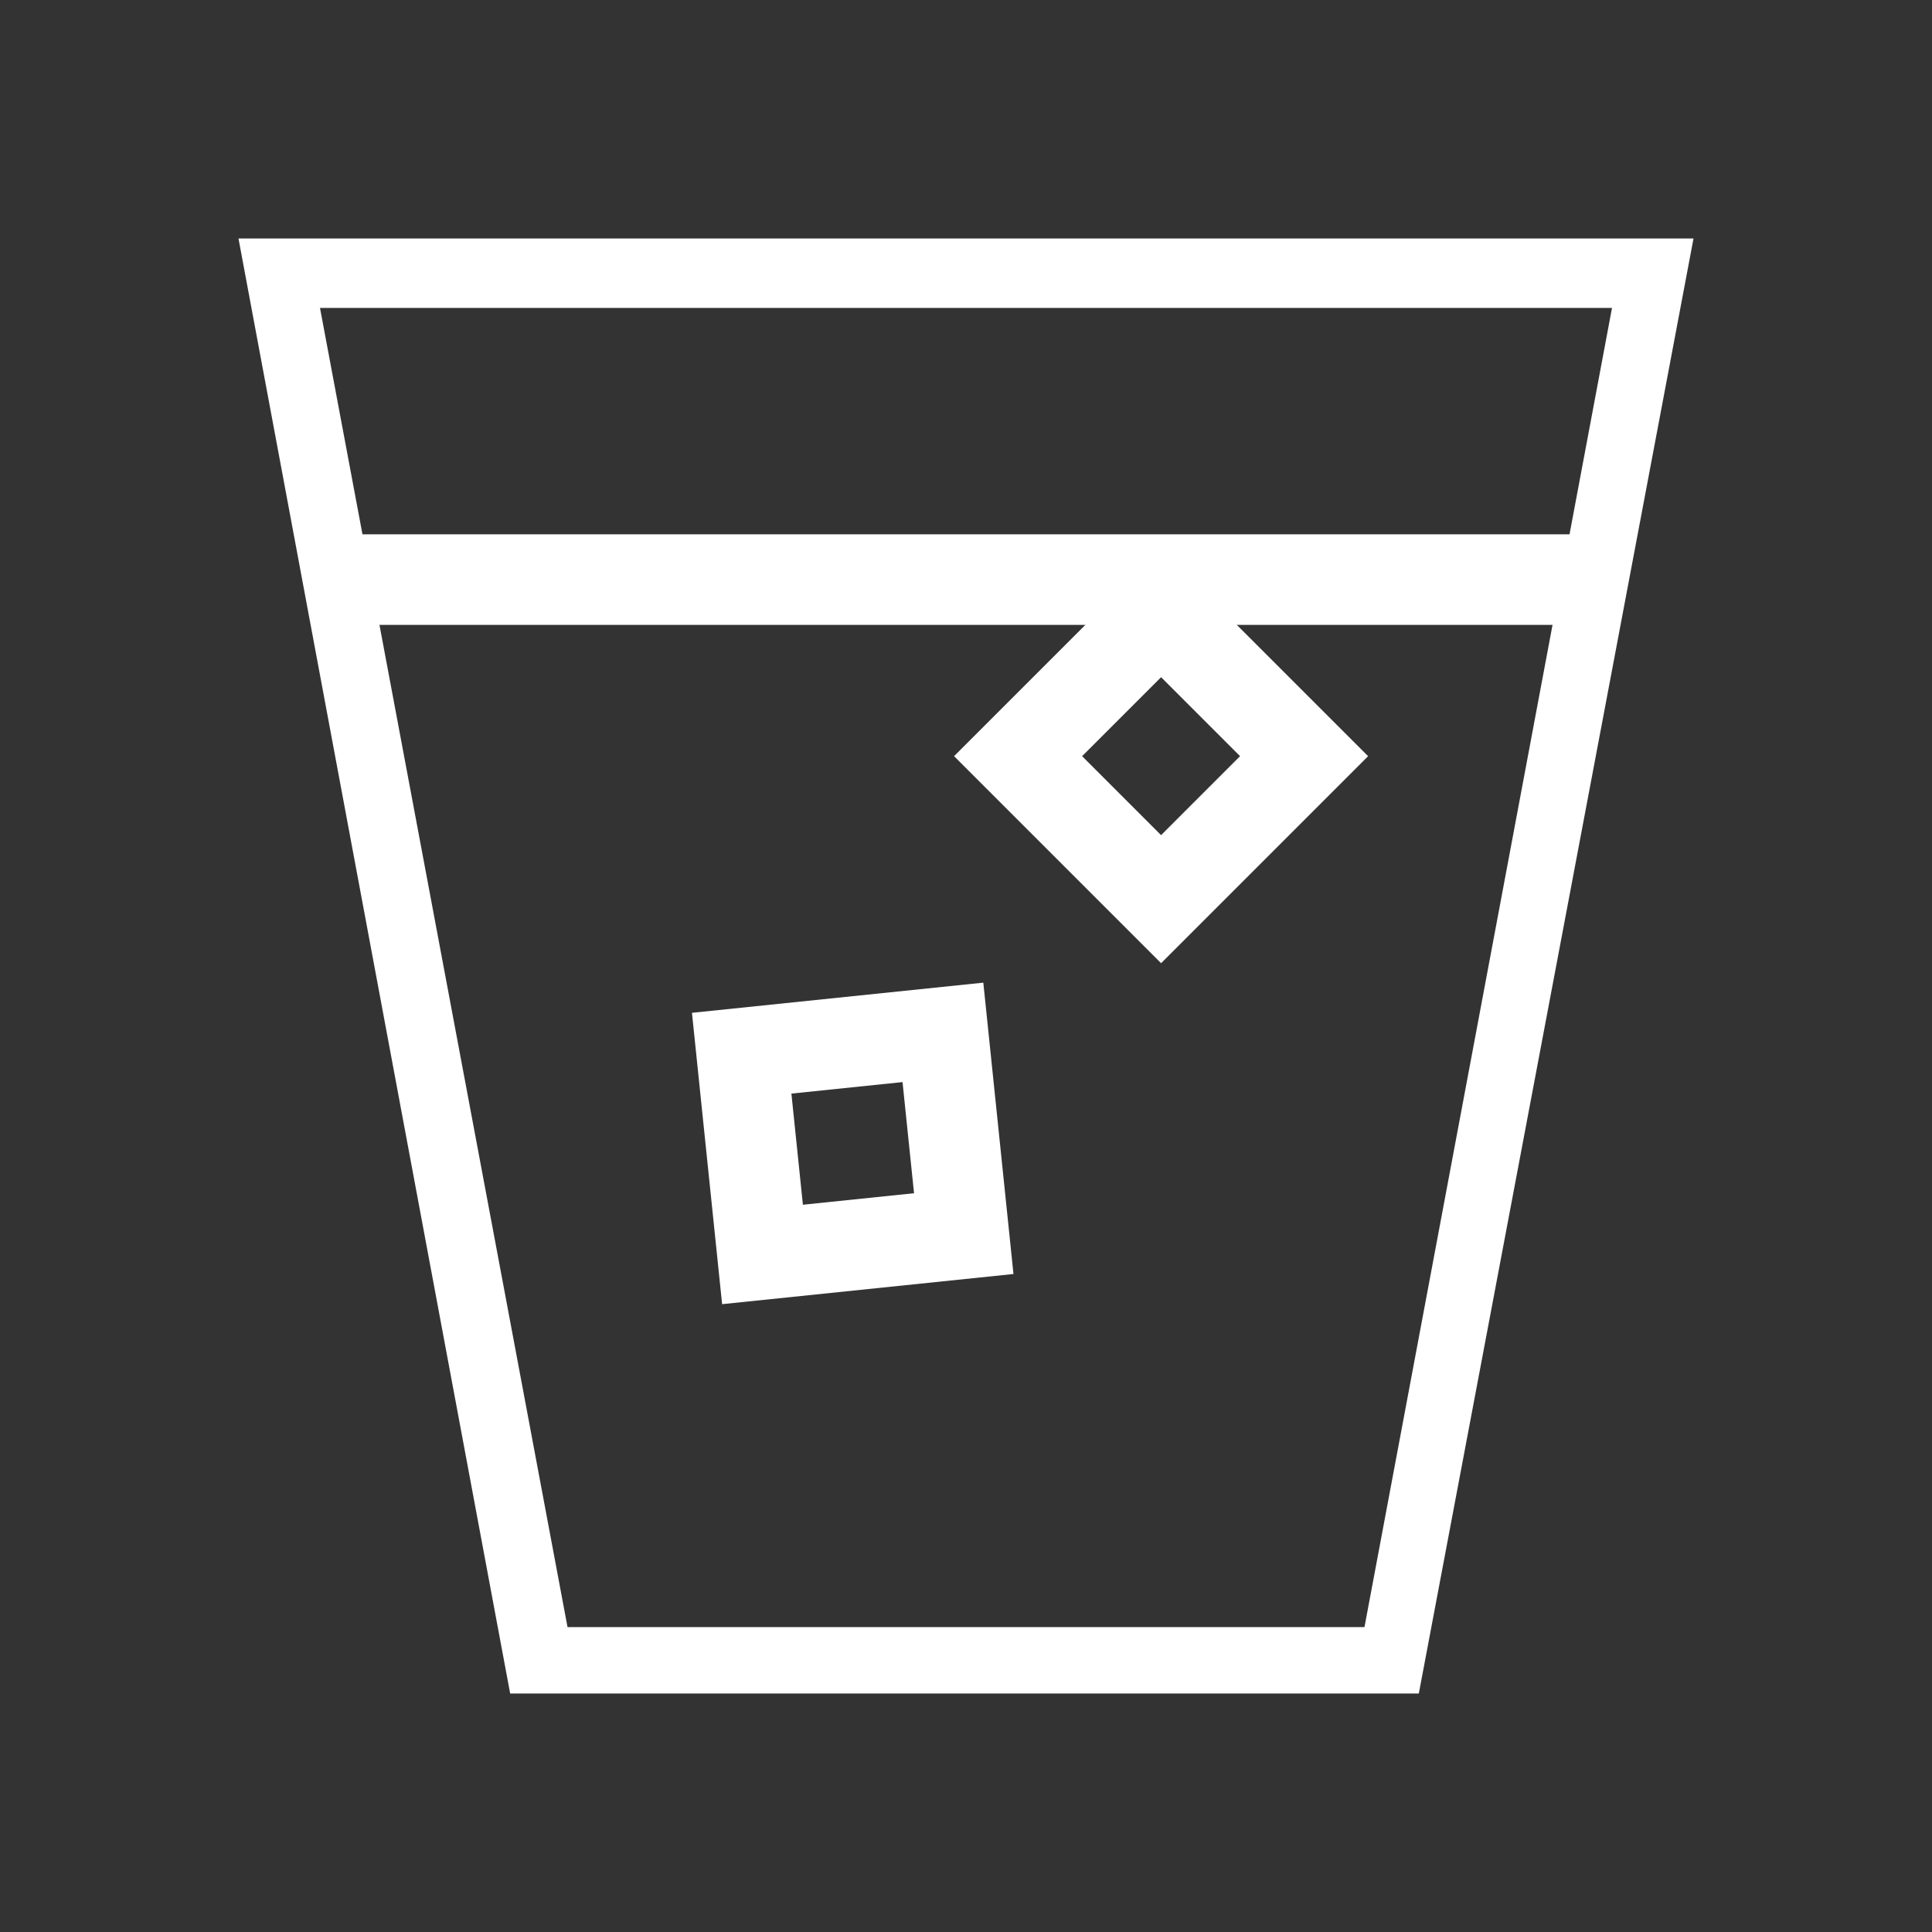 <?xml version="1.0" encoding="UTF-8"?> <!-- Generator: Adobe Illustrator 26.0.1, SVG Export Plug-In . SVG Version: 6.00 Build 0) --> <svg xmlns="http://www.w3.org/2000/svg" xmlns:xlink="http://www.w3.org/1999/xlink" id="Layer_1" x="0px" y="0px" viewBox="0 0 64 64" style="enable-background:new 0 0 64 64;" xml:space="preserve"><rect x="0" y="0" width="64" height="64" fill="#333333" stroke="none"/> <style type="text/css"> .st0{fill:#FFFFFF;} .st1{fill:none;stroke:#FFFFFF;stroke-width:3;stroke-miterlimit:10;} .st2{fill:none;stroke:#FFFFFF;stroke-width:3;stroke-miterlimit:10;} .st3{fill:none;stroke:#FFFFFF;stroke-width:3;stroke-miterlimit:10;} </style> <g> <path class="st0" d="M53.4,10.2l-8.2,43.7H18.8l-8.2-43.7H53.4 M56.1,7.9H7.9l9,48.2h30.1L56.1,7.9L56.1,7.9z"></path> </g> <line class="st1" x1="11.5" y1="19.2" x2="52.9" y2="19.2"></line> <rect x="35.1" y="21.7" transform="matrix(0.707 -0.707 0.707 0.707 -6.432 34.523)" class="st2" width="6.7" height="6.7"></rect> <rect x="24.9" y="34.5" transform="matrix(0.995 -0.103 0.103 0.995 -3.76 3.126)" class="st3" width="6.7" height="6.7"></rect> </svg> 